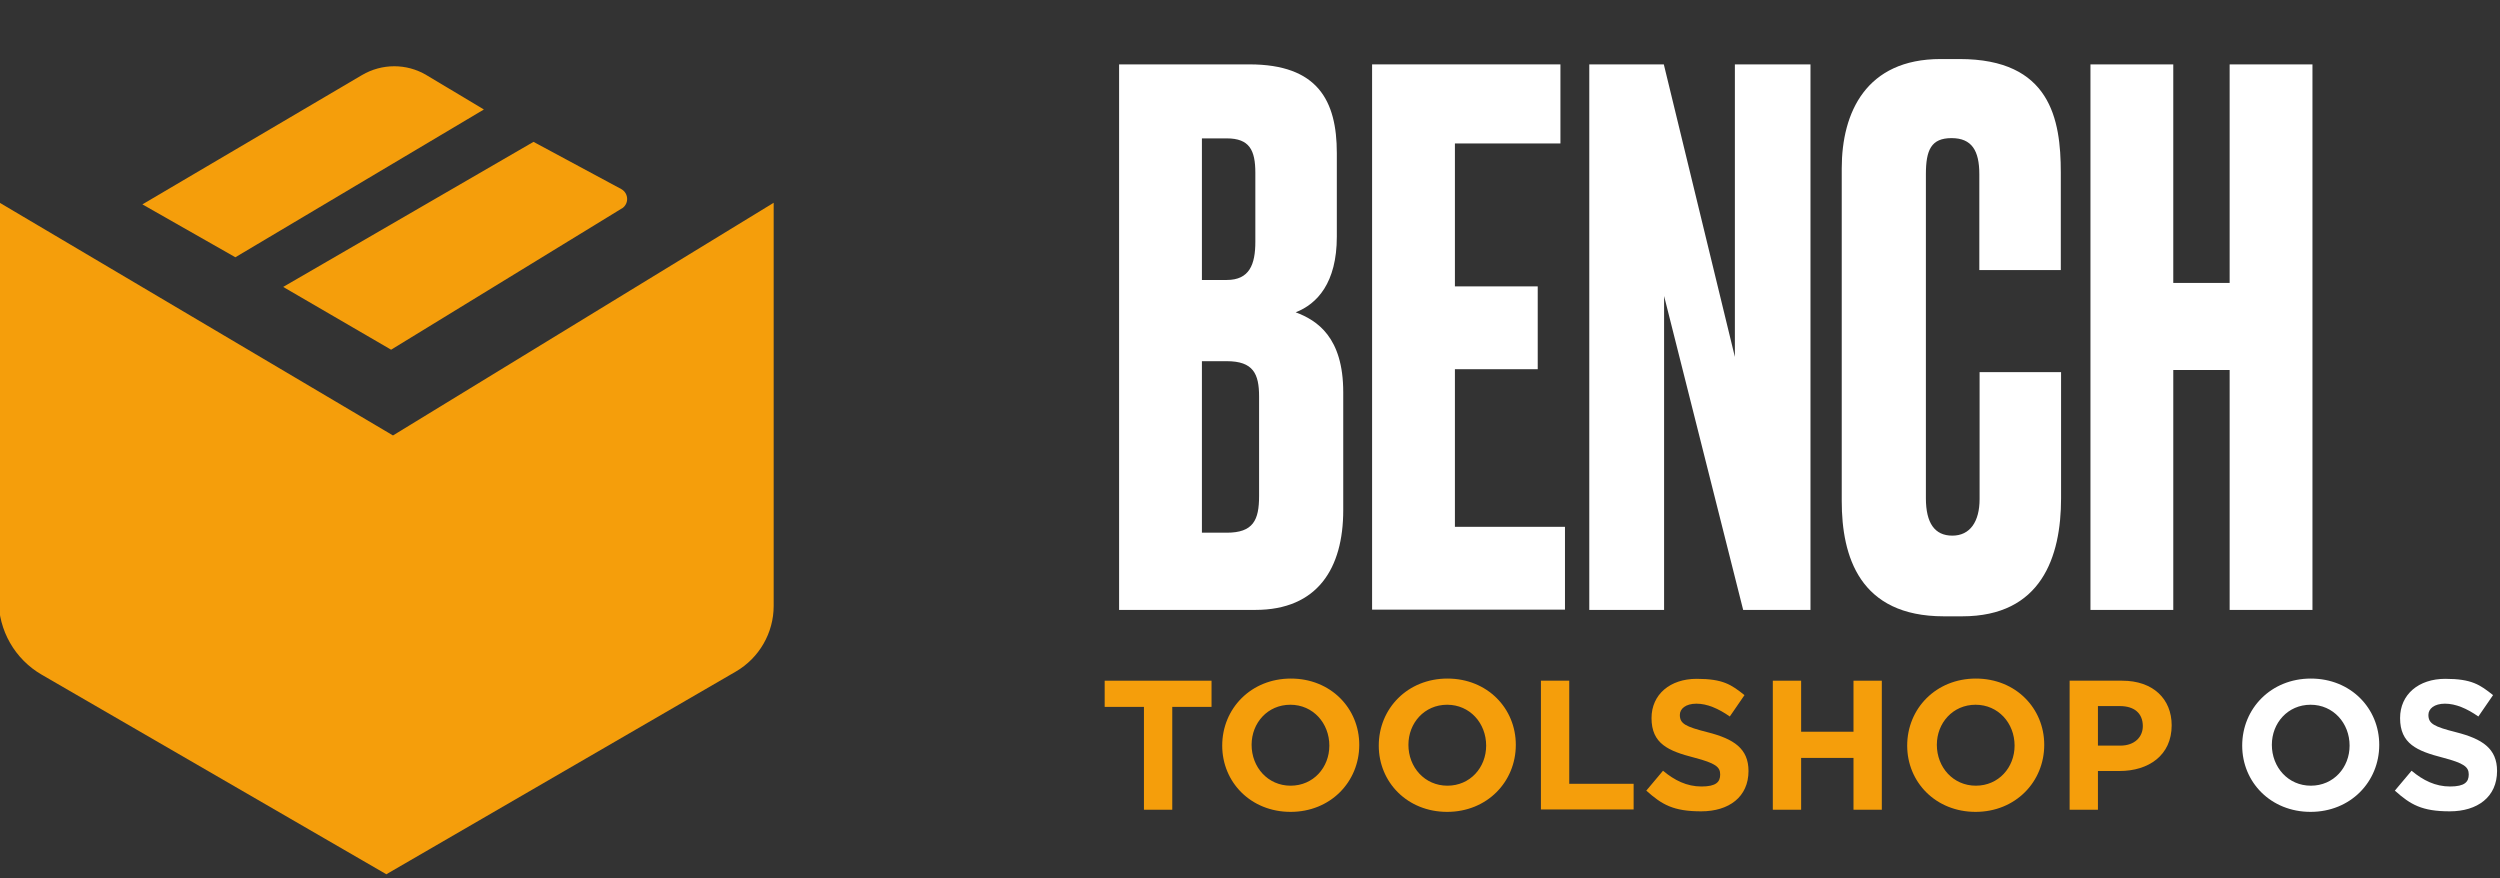 <?xml version="1.0" encoding="UTF-8"?>
<svg id="Layer_3" xmlns="http://www.w3.org/2000/svg" version="1.1" viewBox="0 0 935.8 328.8">
  <rect x="0" y="0" width="935.8" height="328.8" fill="#333333" stroke="none"/>
  <!-- Generator: Adobe Illustrator 30.1.0, SVG Export Plug-In . SVG Version: 2.1.1 Build 136)  -->
  <defs>
    <style>
      .st0 {
        fill: #fff;
      }

      .st1 {
        fill: #f59e0b;
      }
    </style>
  </defs>
  <path class="st1" d="M144.7,327.3L15.7,252.6c-10.1-5.8-16.3-16.6-16.2-28.3L-.1,75.9l147.2,87.1,142.5-87.1v150.9c0,10.1-5.4,19.5-14.2,24.6l-130.7,75.8h0Z"/>
  <path class="st1" d="M181.1,41l-93,55.3-34.8-19.8,82.2-48.4c7.5-4.4,16.7-4.4,24.1,0l21.4,12.8h0Z"/>
  <path class="st1" d="M232.8,78l-86.4,52.9-40.4-23.5,93.7-54.3,32.9,17.7c2.8,1.6,2.9,5.6.1,7.3h0Z"/>
  <path class="st0" d="M418.8,24.1h48.9c25.5,0,32.7,13.5,32.7,33.2v31.3c0,17.3-7.4,25.2-15.4,28.3,8,3,17.8,9.3,17.8,29.9v44.2c0,21.7-9.6,37.3-32.9,37.3h-51V24.1h0ZM449.9,51.8v53h9.3c8.5,0,10.7-5.8,10.7-14.3v-25.8c0-8.5-2.2-12.9-10.7-12.9h-9.3ZM449.9,135.2v64.2h9.3c9.9,0,12.1-4.7,12.1-13.7v-37.3c0-8.5-2.2-13.2-12.1-13.2h-9.3Z"/>
  <path class="st0" d="M584.1,24.1v29.6h-39.5v53.5h31v31h-31v59h41.2v31h-72.2V24.1h70.5,0Z"/>
  <path class="st0" d="M622.8,24.1l26.6,109.5V24.1h28.3v204.2h-25.2l-29.6-117.5v117.5h-28V24.1h28Z"/>
  <path class="st0" d="M741,139.3h30.5v47.2c0,22-7.4,44.2-37,44.2h-6.9c-31.6,0-38.2-22.5-38.2-43.1V63c0-20.9,9.1-40.9,37-40.9h7.1c34,0,37.9,22.5,37.9,42.5v36.5h-30.5v-35.9c0-8.8-2.8-13.5-10.4-13.5s-9.6,4.4-9.6,13.5v121.3c0,9.3,3.3,14,9.9,14s10.2-5.2,10.2-13.7v-47.5h0Z"/>
  <path class="st0" d="M813.5,228.3h-31V24.1h31v81.8h21.1V24.1h31v204.2h-31v-89.8h-21.1v89.8h0Z"/>
  <path class="st1" d="M428.2,264.6h-14.7v-9.8h40v9.8h-14.7v38.5h-10.6v-38.5h0Z"/>
  <path class="st1" d="M457.5,279.1h0c0-13.9,10.8-25.1,25.7-25.1s25.6,11.1,25.6,24.8h0c0,13.9-10.8,25.1-25.7,25.1s-25.6-11.1-25.6-24.8ZM497.6,279.1h0c0-8.4-6.1-15.3-14.6-15.3s-14.5,6.8-14.5,15h0c0,8.4,6.1,15.3,14.6,15.3s14.5-6.8,14.5-15Z"/>
  <path class="st1" d="M516.1,279.1h0c0-13.9,10.8-25.1,25.7-25.1s25.6,11.1,25.6,24.8h0c0,13.9-10.8,25.1-25.7,25.1s-25.6-11.1-25.6-24.8ZM556.3,279.1h0c0-8.4-6.1-15.3-14.6-15.3s-14.5,6.8-14.5,15h0c0,8.4,6.1,15.3,14.6,15.3s14.5-6.8,14.5-15Z"/>
  <path class="st1" d="M576.8,254.8h10.6v38.6h24.1v9.6h-34.7v-48.3h0Z"/>
  <path class="st1" d="M616.2,296l6.3-7.5c4.3,3.6,8.9,5.9,14.4,5.9s7-1.7,7-4.5h0c0-2.8-1.7-4.2-9.7-6.3-9.7-2.5-16-5.2-16-14.8h0c0-8.9,7-14.7,16.9-14.7s13,2.2,17.9,6.1l-5.5,8c-4.3-3-8.5-4.8-12.5-4.8s-6.2,1.9-6.2,4.2h0c0,3.3,2.1,4.4,10.4,6.5,9.8,2.5,15.3,6.1,15.3,14.5h0c0,9.7-7.3,15.1-17.7,15.1s-14.7-2.5-20.5-7.7h0Z"/>
  <path class="st1" d="M663.6,254.8h10.6v19.1h19.6v-19.1h10.6v48.3h-10.6v-19.4h-19.6v19.4h-10.6v-48.3h0Z"/>
  <path class="st1" d="M713.9,279.1h0c0-13.9,10.8-25.1,25.7-25.1s25.6,11.1,25.6,24.8h0c0,13.9-10.8,25.1-25.7,25.1s-25.6-11.1-25.6-24.8ZM754.1,279.1h0c0-8.4-6.1-15.3-14.6-15.3s-14.5,6.8-14.5,15h0c0,8.4,6.1,15.3,14.6,15.3s14.5-6.8,14.5-15Z"/>
  <path class="st1" d="M774.7,254.8h19.7c11.5,0,18.5,6.8,18.5,16.7h0c0,11.3-8.7,17.1-19.5,17.1h-8.1v14.5h-10.6v-48.3h0ZM793.7,279.1c5.3,0,8.4-3.2,8.4-7.3h0c0-4.9-3.3-7.5-8.6-7.5h-8.2v14.8h8.4Z"/>
  <path class="st0" d="M839.3,279.1h0c0-13.9,10.8-25.1,25.7-25.1s25.6,11.1,25.6,24.8h0c0,13.9-10.8,25.1-25.7,25.1s-25.6-11.1-25.6-24.8ZM879.5,279.1h0c0-8.4-6.1-15.3-14.6-15.3s-14.5,6.8-14.5,15h0c0,8.4,6.1,15.3,14.6,15.3s14.5-6.8,14.5-15Z"/>
  <path class="st0" d="M896.4,296l6.3-7.5c4.3,3.6,8.9,5.9,14.4,5.9s7-1.7,7-4.5h0c0-2.8-1.7-4.2-9.7-6.3-9.7-2.5-16-5.2-16-14.8h0c0-8.9,7-14.7,16.9-14.7s13,2.2,17.9,6.1l-5.5,8c-4.3-3-8.5-4.8-12.5-4.8s-6.2,1.9-6.2,4.2h0c0,3.3,2.1,4.4,10.4,6.5,9.8,2.5,15.3,6.1,15.3,14.5h0c0,9.7-7.3,15.1-17.7,15.1s-14.7-2.5-20.5-7.7h0Z"/>
</svg>